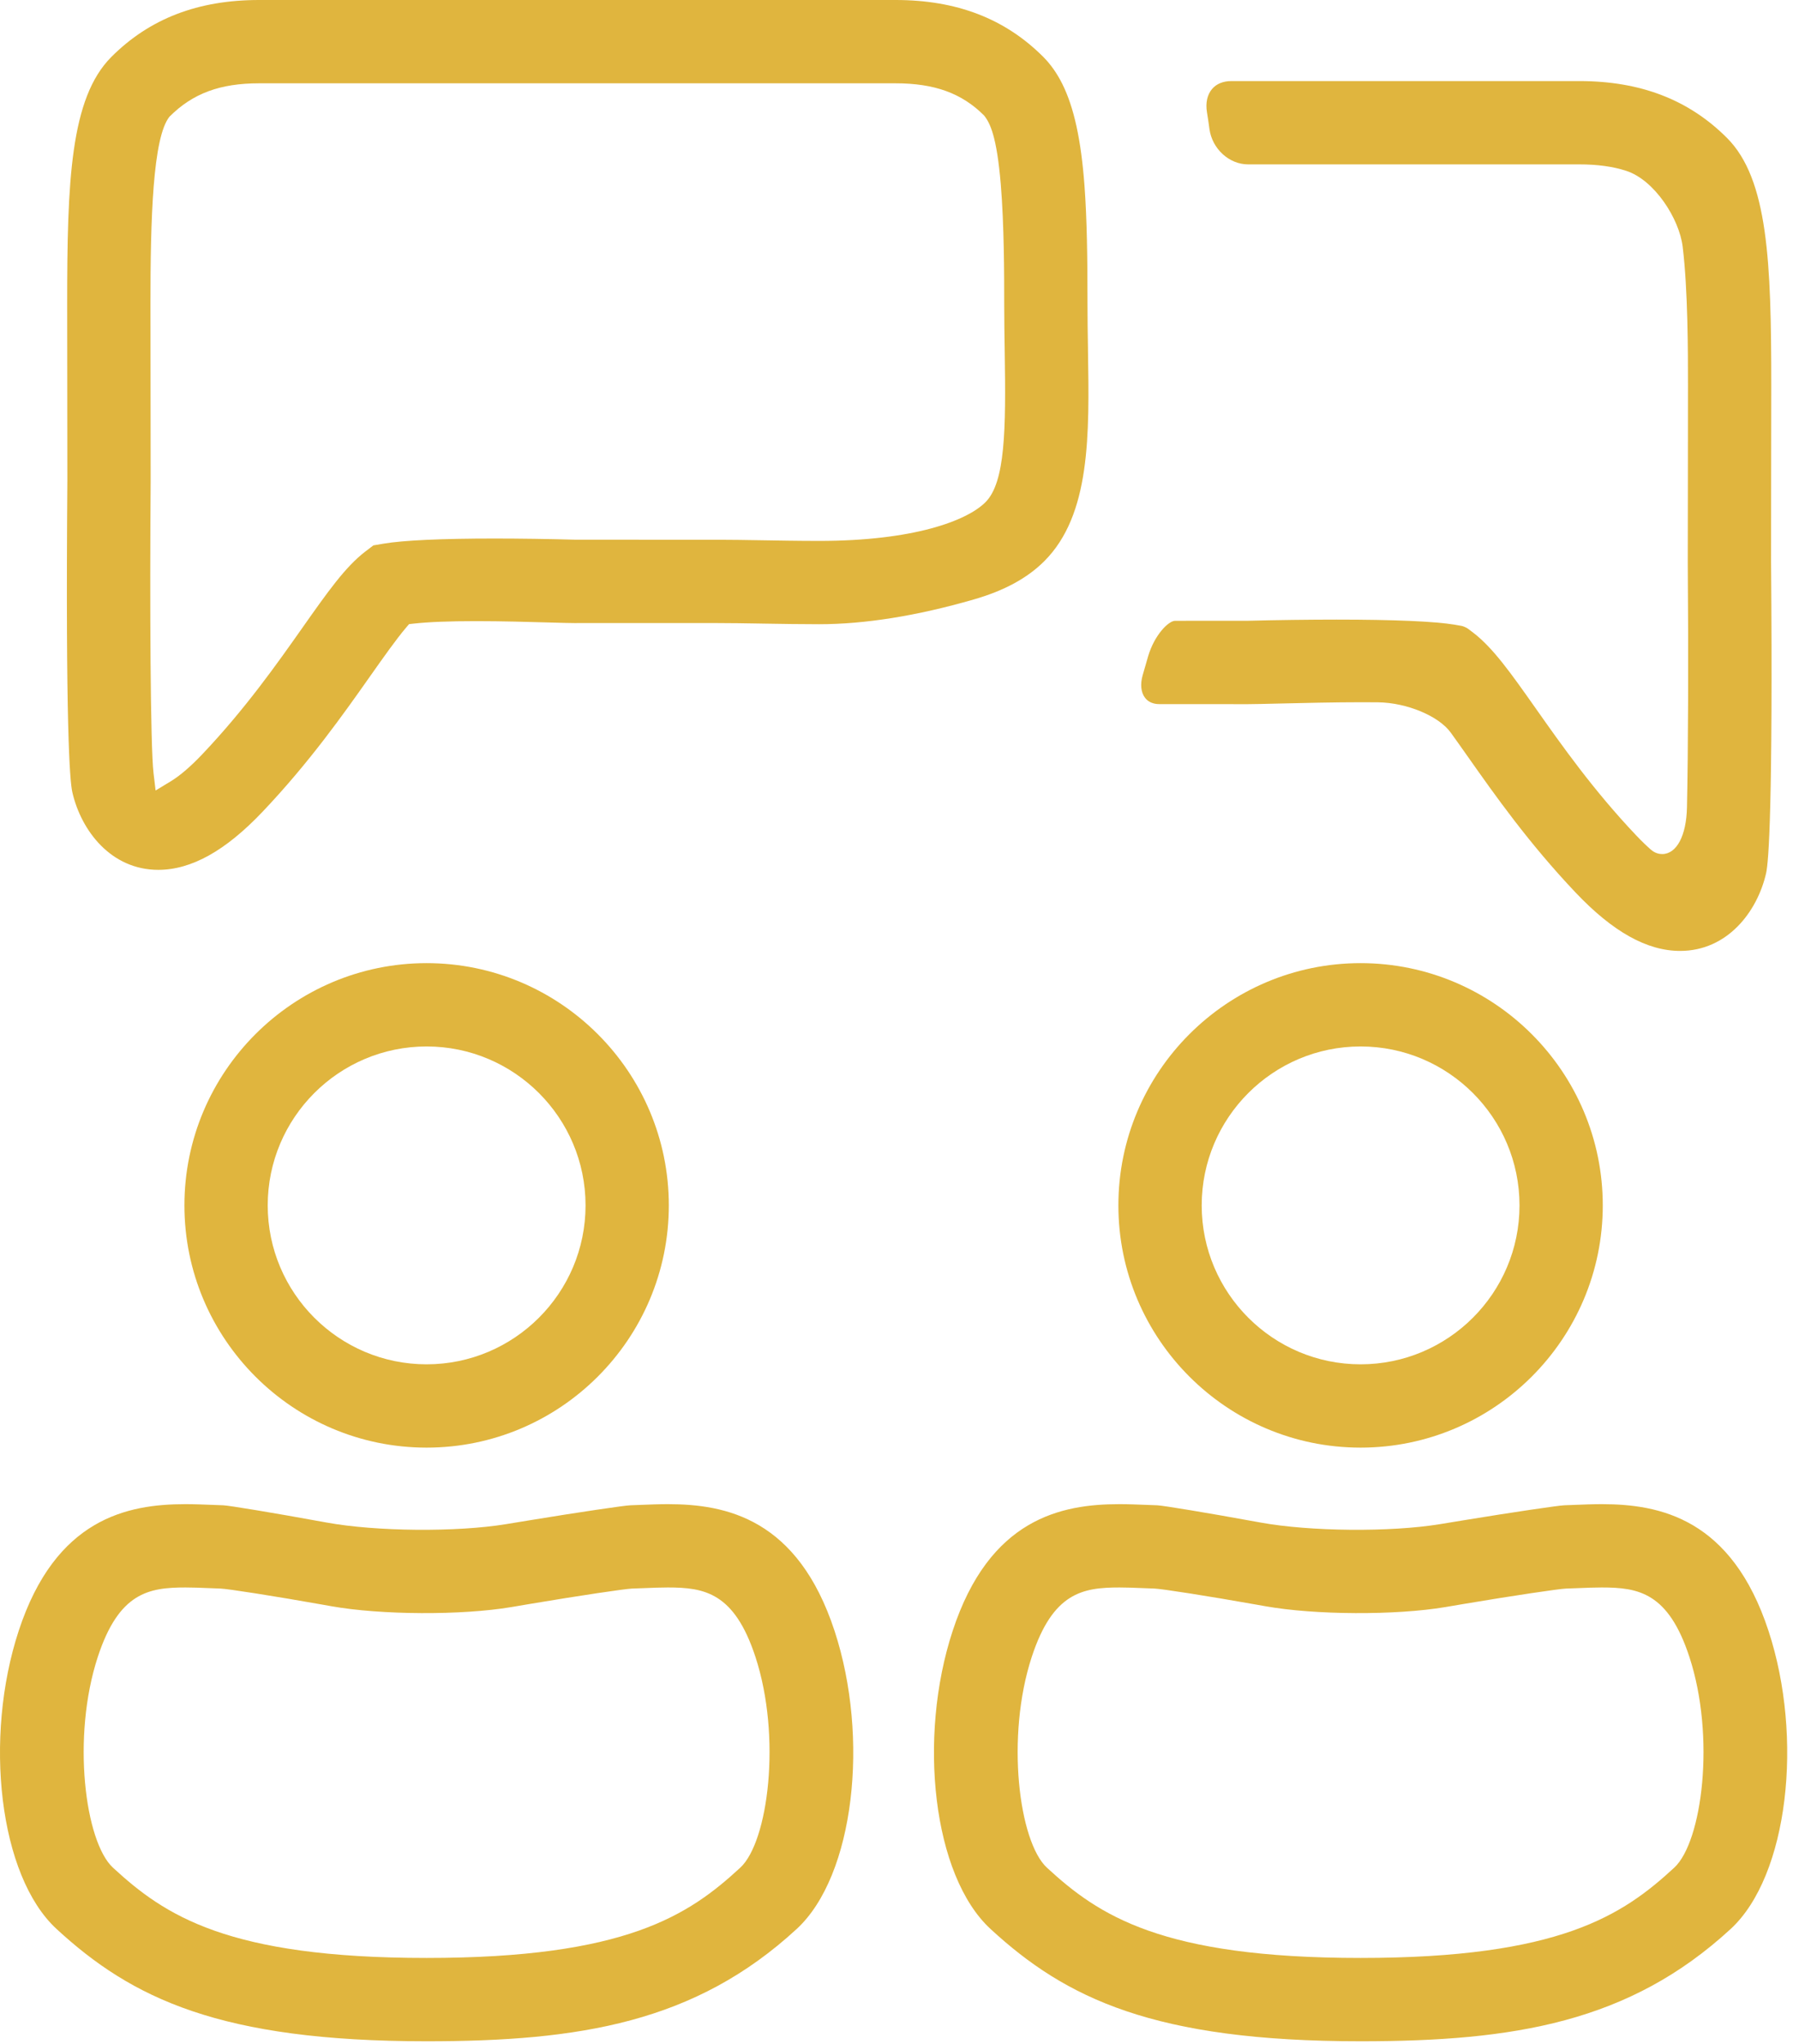 <svg xmlns="http://www.w3.org/2000/svg" xmlns:xlink="http://www.w3.org/1999/xlink" xmlns:serif="http://www.serif.com/" width="100%" height="100%" viewBox="0 0 103 117" xml:space="preserve" style="fill-rule:evenodd;clip-rule:evenodd;stroke-linejoin:round;stroke-miterlimit:2;">
    <g transform="matrix(1,0,0,1,24.425,78.1)">
        <path d="M0,-18.196C5.018,-18.196 9.1,-14.115 9.1,-9.098C9.1,-4.081 5.018,0 0,0C-5.017,0 -9.097,-4.081 -9.097,-9.098C-9.097,-14.115 -5.017,-18.196 0,-18.196M0,4.769C7.647,4.769 13.867,-1.451 13.867,-9.098C13.867,-16.744 7.647,-22.965 0,-22.965C-7.646,-22.965 -13.866,-16.744 -13.866,-9.098C-13.866,-1.451 -7.646,4.769 0,4.769" style="fill:rgb(224,181,62);fill-rule:nonzero;"></path>
    </g>
    <g transform="matrix(1,0,0,1,24.425,90.875)">
        <path d="M0,21.207C-11.407,21.207 -15.002,18.764 -17.956,16.041C-19.563,14.561 -20.327,8.551 -18.825,3.971C-17.617,0.291 -15.912,-0.001 -13.807,-0.001C-13.382,-0.001 -12.961,0.016 -12.548,0.033C-12.283,0.043 -12.038,0.054 -11.807,0.061C-11.397,0.074 -8.762,0.484 -5.923,0.989L-5.44,1.075C-2.6,1.579 2.006,1.601 4.851,1.122L5.915,0.942C8.759,0.463 11.379,0.075 11.766,0.062C11.998,0.055 12.231,0.046 12.468,0.036C12.961,0.016 13.383,-0.001 13.808,-0.001C15.912,-0.001 17.618,0.291 18.826,3.971C20.328,8.551 19.563,14.561 17.957,16.041C15.005,18.764 11.409,21.207 0,21.207M12.274,-4.729C12.061,-4.72 11.861,-4.712 11.67,-4.706C11.336,-4.695 8.758,-4.316 5.911,-3.849L4.551,-3.626C1.705,-3.159 -2.902,-3.201 -5.738,-3.72L-5.927,-3.754C-8.764,-4.273 -11.322,-4.694 -11.641,-4.705C-11.831,-4.711 -12.023,-4.718 -12.217,-4.727C-12.774,-4.749 -13.289,-4.77 -13.807,-4.77C-17.144,-4.77 -21.247,-3.945 -23.356,2.486C-25.363,8.605 -24.492,16.502 -21.188,19.548C-16.882,23.517 -11.836,25.977 0,25.977C8.776,25.977 15.382,24.901 21.189,19.548C24.493,16.502 25.365,8.605 23.357,2.486C21.249,-3.945 17.146,-4.77 13.808,-4.77C13.29,-4.77 12.776,-4.749 12.274,-4.729" style="fill:rgb(224,181,62);fill-rule:nonzero;"></path>
    </g>
    <g transform="matrix(1,0,0,1,77.898,78.1)">
        <path d="M0,-18.196C5.02,-18.196 9.1,-14.115 9.1,-9.098C9.1,-4.081 5.02,0 0,0C-5.015,0 -9.096,-4.081 -9.096,-9.098C-9.096,-14.115 -5.015,-18.196 0,-18.196M0,4.769C7.647,4.769 13.867,-1.451 13.867,-9.098C13.867,-16.744 7.647,-22.965 0,-22.965C-7.645,-22.965 -13.866,-16.744 -13.866,-9.098C-13.866,-1.451 -7.645,4.769 0,4.769" style="fill:rgb(224,181,62);fill-rule:nonzero;"></path>
    </g>
    <g transform="matrix(1,0,0,1,77.898,90.875)">
        <path d="M0,21.207C-11.406,21.207 -15.002,18.764 -17.956,16.041C-19.562,14.561 -20.326,8.551 -18.825,3.971C-17.617,0.291 -15.912,-0.001 -13.806,-0.001C-13.382,-0.001 -12.961,0.016 -12.548,0.033C-12.282,0.043 -12.038,0.054 -11.807,0.061C-11.397,0.074 -8.763,0.484 -5.923,0.989L-5.439,1.075C-2.6,1.579 2.006,1.601 4.852,1.122L5.914,0.942C8.76,0.463 11.379,0.075 11.767,0.062C11.997,0.055 12.231,0.046 12.469,0.036C12.962,0.016 13.383,-0.001 13.809,-0.001C15.912,-0.001 17.619,0.291 18.825,3.971C20.329,8.551 19.563,14.561 17.957,16.041C15.005,18.764 11.409,21.207 0,21.207M12.275,-4.729C12.061,-4.72 11.861,-4.712 11.671,-4.706C11.337,-4.695 8.758,-4.316 5.911,-3.849L4.552,-3.626C1.705,-3.159 -2.901,-3.201 -5.739,-3.72L-5.928,-3.754C-8.764,-4.273 -11.322,-4.694 -11.641,-4.705C-11.83,-4.711 -12.022,-4.718 -12.217,-4.727C-12.775,-4.749 -13.289,-4.77 -13.806,-4.77C-17.144,-4.77 -21.246,-3.945 -23.355,2.486C-25.363,8.605 -24.493,16.502 -21.187,19.548C-16.883,23.517 -11.836,25.977 0,25.977C8.777,25.977 15.382,24.901 21.19,19.548C24.493,16.502 25.365,8.605 23.357,2.486C21.248,-3.945 17.146,-4.77 13.809,-4.77C13.29,-4.77 12.776,-4.749 12.275,-4.729" style="fill:rgb(224,181,62);fill-rule:nonzero;"></path>
    </g>
    <g transform="matrix(1,0,0,1,66.377,18.769)">
        <path d="M0,21.538L5.077,21.54C5.417,21.54 6.064,21.524 6.871,21.505C8.227,21.473 10.028,21.43 11.599,21.43C11.923,21.43 12.235,21.431 12.533,21.435C14.171,21.458 15.994,22.217 16.681,23.165C17.001,23.608 17.336,24.083 17.657,24.538C19.218,26.755 21.157,29.505 23.84,32.333C25.969,34.576 27.925,35.666 29.817,35.666C32.515,35.666 34.231,33.435 34.738,31.225C34.891,30.557 35.132,27.352 35.024,13.401L35.028,8.867C35.031,7.039 35.035,5.109 35.035,3.273C35.035,-3.741 34.858,-8.515 32.501,-10.872C30.312,-13.063 27.545,-14.128 24.045,-14.128L4.127,-14.128C3.652,-14.128 3.271,-13.971 3.017,-13.673C2.742,-13.348 2.638,-12.875 2.727,-12.341C2.778,-12.027 2.826,-11.711 2.868,-11.39C3.021,-10.252 3.993,-9.359 5.082,-9.359L24.045,-9.359C25.084,-9.359 25.963,-9.239 26.729,-8.99C28.342,-8.469 29.767,-6.262 29.964,-4.638C30.266,-2.139 30.266,1.381 30.266,3.273C30.266,5.107 30.263,7.034 30.261,8.859L30.254,13.42C30.297,18.822 30.278,24.33 30.209,27.447C30.174,29.072 29.617,30.121 28.788,30.121C28.623,30.121 28.376,30.077 28.132,29.86C27.888,29.644 27.61,29.379 27.3,29.051C24.849,26.468 23.023,23.874 21.554,21.789C20.132,19.771 19.108,18.32 17.972,17.45L17.674,17.224C17.591,17.161 17.394,17.074 17.293,17.058L16.923,16.994C15.797,16.802 13.458,16.7 10.16,16.7C8.583,16.7 6.771,16.724 5.057,16.767L0.902,16.769C0.525,16.769 -0.284,17.581 -0.644,18.806L-0.95,19.867C-1.103,20.386 -1.057,20.861 -0.823,21.171C-0.644,21.411 -0.359,21.538 0,21.538" style="fill:rgb(224,181,62);fill-rule:nonzero;"></path>
    </g>
    <g transform="matrix(1,0,0,1,56.422,21.045)">
        <path d="M0,7.704C-1.071,8.775 -4.137,9.919 -9.526,9.919C-10.131,9.919 -10.733,9.913 -11.331,9.905L-12.752,9.883C-13.689,9.868 -14.593,9.852 -15.441,9.852L-23.469,9.85C-25.019,9.807 -26.668,9.783 -28.116,9.783C-31.143,9.783 -33.337,9.885 -34.466,10.077L-35.045,10.176L-35.513,10.533C-36.653,11.405 -37.677,12.86 -39.096,14.874C-40.563,16.958 -42.39,19.551 -44.842,22.134C-45.51,22.838 -46.117,23.359 -46.646,23.681L-47.513,24.206L-47.633,23.2C-47.811,21.7 -47.85,13.463 -47.796,6.475L-47.801,1.943C-47.804,0.118 -47.808,-1.81 -47.808,-3.644C-47.808,-8.505 -47.676,-13.169 -46.72,-14.364C-45.386,-15.703 -43.817,-16.276 -41.587,-16.276L-5.148,-16.276C-2.919,-16.276 -1.356,-15.709 -0.084,-14.438C0.269,-14.005 0.647,-13.222 0.875,-10.514C1.073,-8.148 1.073,-5.218 1.073,-3.644C1.073,-2.715 1.088,-1.799 1.102,-0.905C1.174,3.557 1.137,6.566 0,7.704M5.869,-0.982L5.868,-1.134C5.854,-1.955 5.841,-2.794 5.841,-3.644C5.841,-6.316 5.811,-8.489 5.67,-10.412C5.474,-13.045 5.068,-14.898 4.398,-16.243C4.09,-16.857 3.734,-17.362 3.309,-17.789C1.118,-19.98 -1.648,-21.045 -5.148,-21.045L-41.587,-21.045C-45.087,-21.045 -47.854,-19.98 -50.043,-17.789C-52.401,-15.432 -52.576,-10.658 -52.576,-3.644C-52.576,-1.808 -52.574,0.121 -52.57,1.951L-52.565,6.455C-52.673,20.434 -52.433,23.64 -52.28,24.308C-51.773,26.518 -50.057,28.749 -47.361,28.749C-45.465,28.749 -43.511,27.66 -41.382,25.416C-38.695,22.583 -36.756,19.831 -35.199,17.62C-34.461,16.574 -33.722,15.527 -33.169,14.879L-33.002,14.683L-32.745,14.654C-31.889,14.559 -30.718,14.512 -29.166,14.512C-27.668,14.512 -26.116,14.557 -24.983,14.589C-24.316,14.608 -23.786,14.623 -23.481,14.623L-23.349,14.621L-15.441,14.621C-14.617,14.621 -13.736,14.636 -12.827,14.651L-12.73,14.653C-11.665,14.67 -10.597,14.688 -9.526,14.688C-6.908,14.688 -3.931,14.212 -0.676,13.273C1.073,12.77 2.395,12.052 3.371,11.076C6.023,8.424 5.949,3.855 5.869,-0.982" style="fill:rgb(224,181,62);fill-rule:nonzero;"></path>
    </g>
</svg>